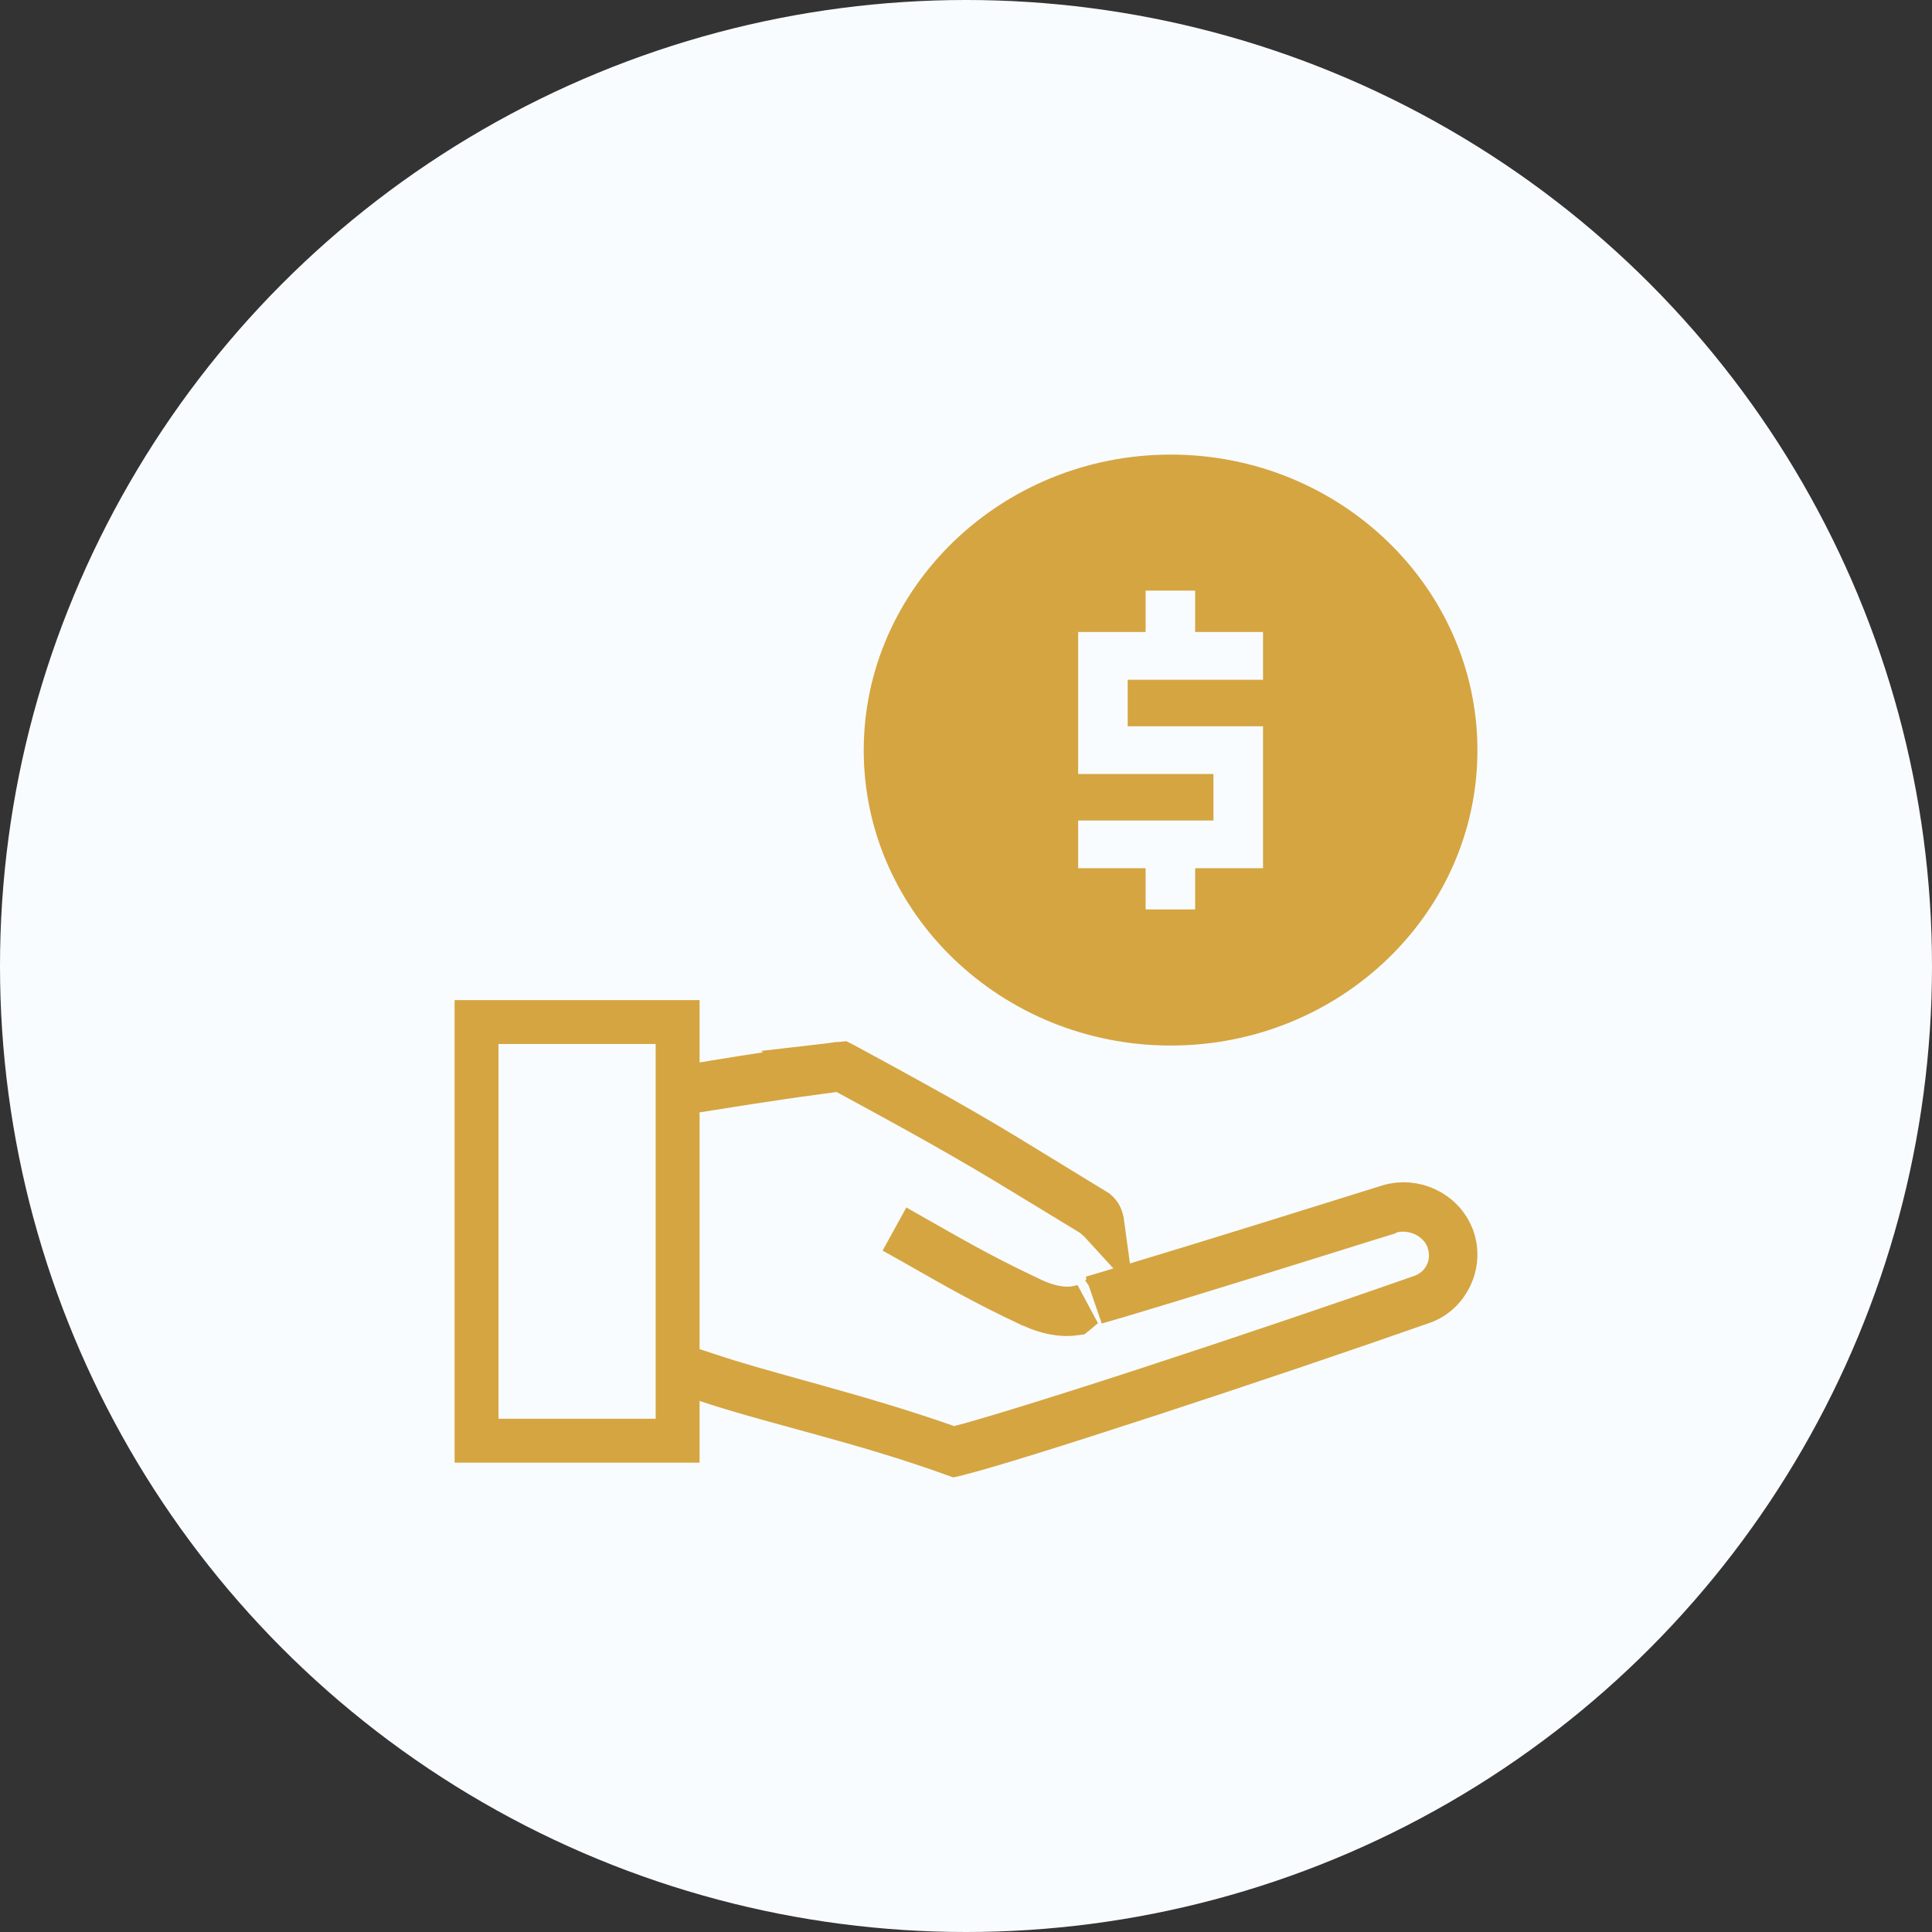 <?xml version="1.0" encoding="UTF-8"?>
<svg xmlns="http://www.w3.org/2000/svg" width="88" height="88" viewBox="0 0 88 88" fill="none">
  <rect x="0" y="0" width="88" height="88" fill="#333333" stroke="none"/>
  <g id="Group 238162">
    <circle id="Ellipse 41" cx="44" cy="44" r="44" fill="#F9FCFF"></circle>
    <g id="Group 238008">
      <g id="Group 237996">
        <path id="rect1945" d="M36.364 64.085C34.816 63.661 33.425 63.28 32.245 62.882L32.21 62.869L30.865 62.374V63.807V65.622H21.706V46.668V46.553L30.865 46.553V48.394V49.577L32.031 49.38C32.27 49.34 34.953 48.889 37.12 48.6L37.118 48.863C36.138 48.994 35.027 49.16 34.086 49.305C33.467 49.401 32.917 49.488 32.523 49.551C32.326 49.583 32.168 49.608 32.058 49.626L31.932 49.647L31.9 49.652L31.899 49.652L31.723 49.677L30.865 49.8V50.667V61.452V62.178L31.555 62.403L32.292 62.643C33.389 63.013 34.753 63.392 36.239 63.805C36.547 63.891 36.859 63.977 37.176 64.066C39.044 64.588 41.085 65.178 43.127 65.899L43.41 65.999L43.701 65.927C44.82 65.649 48.279 64.582 52.313 63.264L52.028 62.391L52.313 63.264C56.467 61.906 61.213 60.301 64.728 59.067L64.728 59.067C65.824 58.681 66.339 57.561 65.967 56.487L65.963 56.476L65.959 56.465C65.741 55.882 65.284 55.496 64.82 55.293C64.362 55.093 63.807 55.031 63.287 55.193L62.585 55.412V55.431C62.507 55.455 62.425 55.481 62.339 55.508C59.941 56.259 54.483 57.968 50.961 59.017C50.96 59.018 50.959 59.018 50.957 59.019L50.819 59.059L50.735 58.814L51.448 58.6C55 57.533 60.143 55.925 62.382 55.224C62.755 55.108 63.048 55.016 63.239 54.956L63.239 54.956C64.379 54.601 65.705 55.164 66.16 56.376C66.59 57.564 65.948 58.903 64.79 59.311C61.267 60.548 56.526 62.153 52.37 63.511C48.191 64.876 44.749 65.955 43.503 66.25C43.502 66.25 43.502 66.25 43.501 66.251L43.483 66.255L43.457 66.246C41.358 65.483 39.256 64.881 37.331 64.35C37.003 64.26 36.68 64.171 36.364 64.085ZM38.588 48.863L37.916 48.499C38.054 48.483 38.188 48.467 38.317 48.453C38.318 48.453 38.318 48.453 38.319 48.453L38.36 48.449L38.392 48.465C43.548 51.253 44.848 52.051 47.49 53.672C48.178 54.094 48.956 54.572 49.917 55.155L49.934 55.166C50.082 55.285 50.176 55.445 50.217 55.749C50.091 55.611 49.953 55.484 49.808 55.367L49.757 55.327L49.702 55.294C49.009 54.873 48.407 54.506 47.862 54.174C44.935 52.39 43.641 51.601 38.588 48.863ZM50.091 59.072C50.126 59.041 50.159 59.01 50.191 58.977L50.349 58.93L50.091 59.072ZM49.02 59.571C49.147 59.549 49.278 59.518 49.411 59.471C49.359 59.51 49.313 59.547 49.273 59.58C49.225 59.62 49.179 59.66 49.142 59.693L49.124 59.709C49.093 59.736 49.069 59.757 49.045 59.778C49.018 59.801 48.998 59.817 48.984 59.828C48.38 59.916 47.722 59.792 47.032 59.479L46.836 59.39H46.826C44.931 58.493 43.795 57.853 41.663 56.637L41.663 56.636L41.556 56.576L41.67 56.369L41.751 56.415C41.751 56.415 41.751 56.415 41.751 56.415C41.751 56.415 41.752 56.415 41.752 56.416C43.957 57.674 45.065 58.285 47.088 59.236L47.097 59.24L47.106 59.244C47.73 59.522 48.408 59.681 49.02 59.571Z" stroke="#D5A541" stroke-width="2"></path>
        <path id="circle2013" d="M53.327 20.706C45.622 20.706 39.342 26.755 39.342 34.175C39.342 41.596 45.622 47.623 53.327 47.623C61.032 47.623 67.295 41.596 67.295 34.175C67.295 26.755 61.032 20.706 53.327 20.706ZM52.181 26.901H54.438V28.001V28.787H56.391H57.529V30.961H56.391H51.365V33.08H57.529V39.547H54.438V40.328V41.424H52.181V40.328V39.547H50.245H49.108V37.373H50.245H55.271V35.254H49.108V28.787H52.181V28.001V26.901Z" fill="#D5A541"></path>
      </g>
    </g>
  </g>
</svg>
